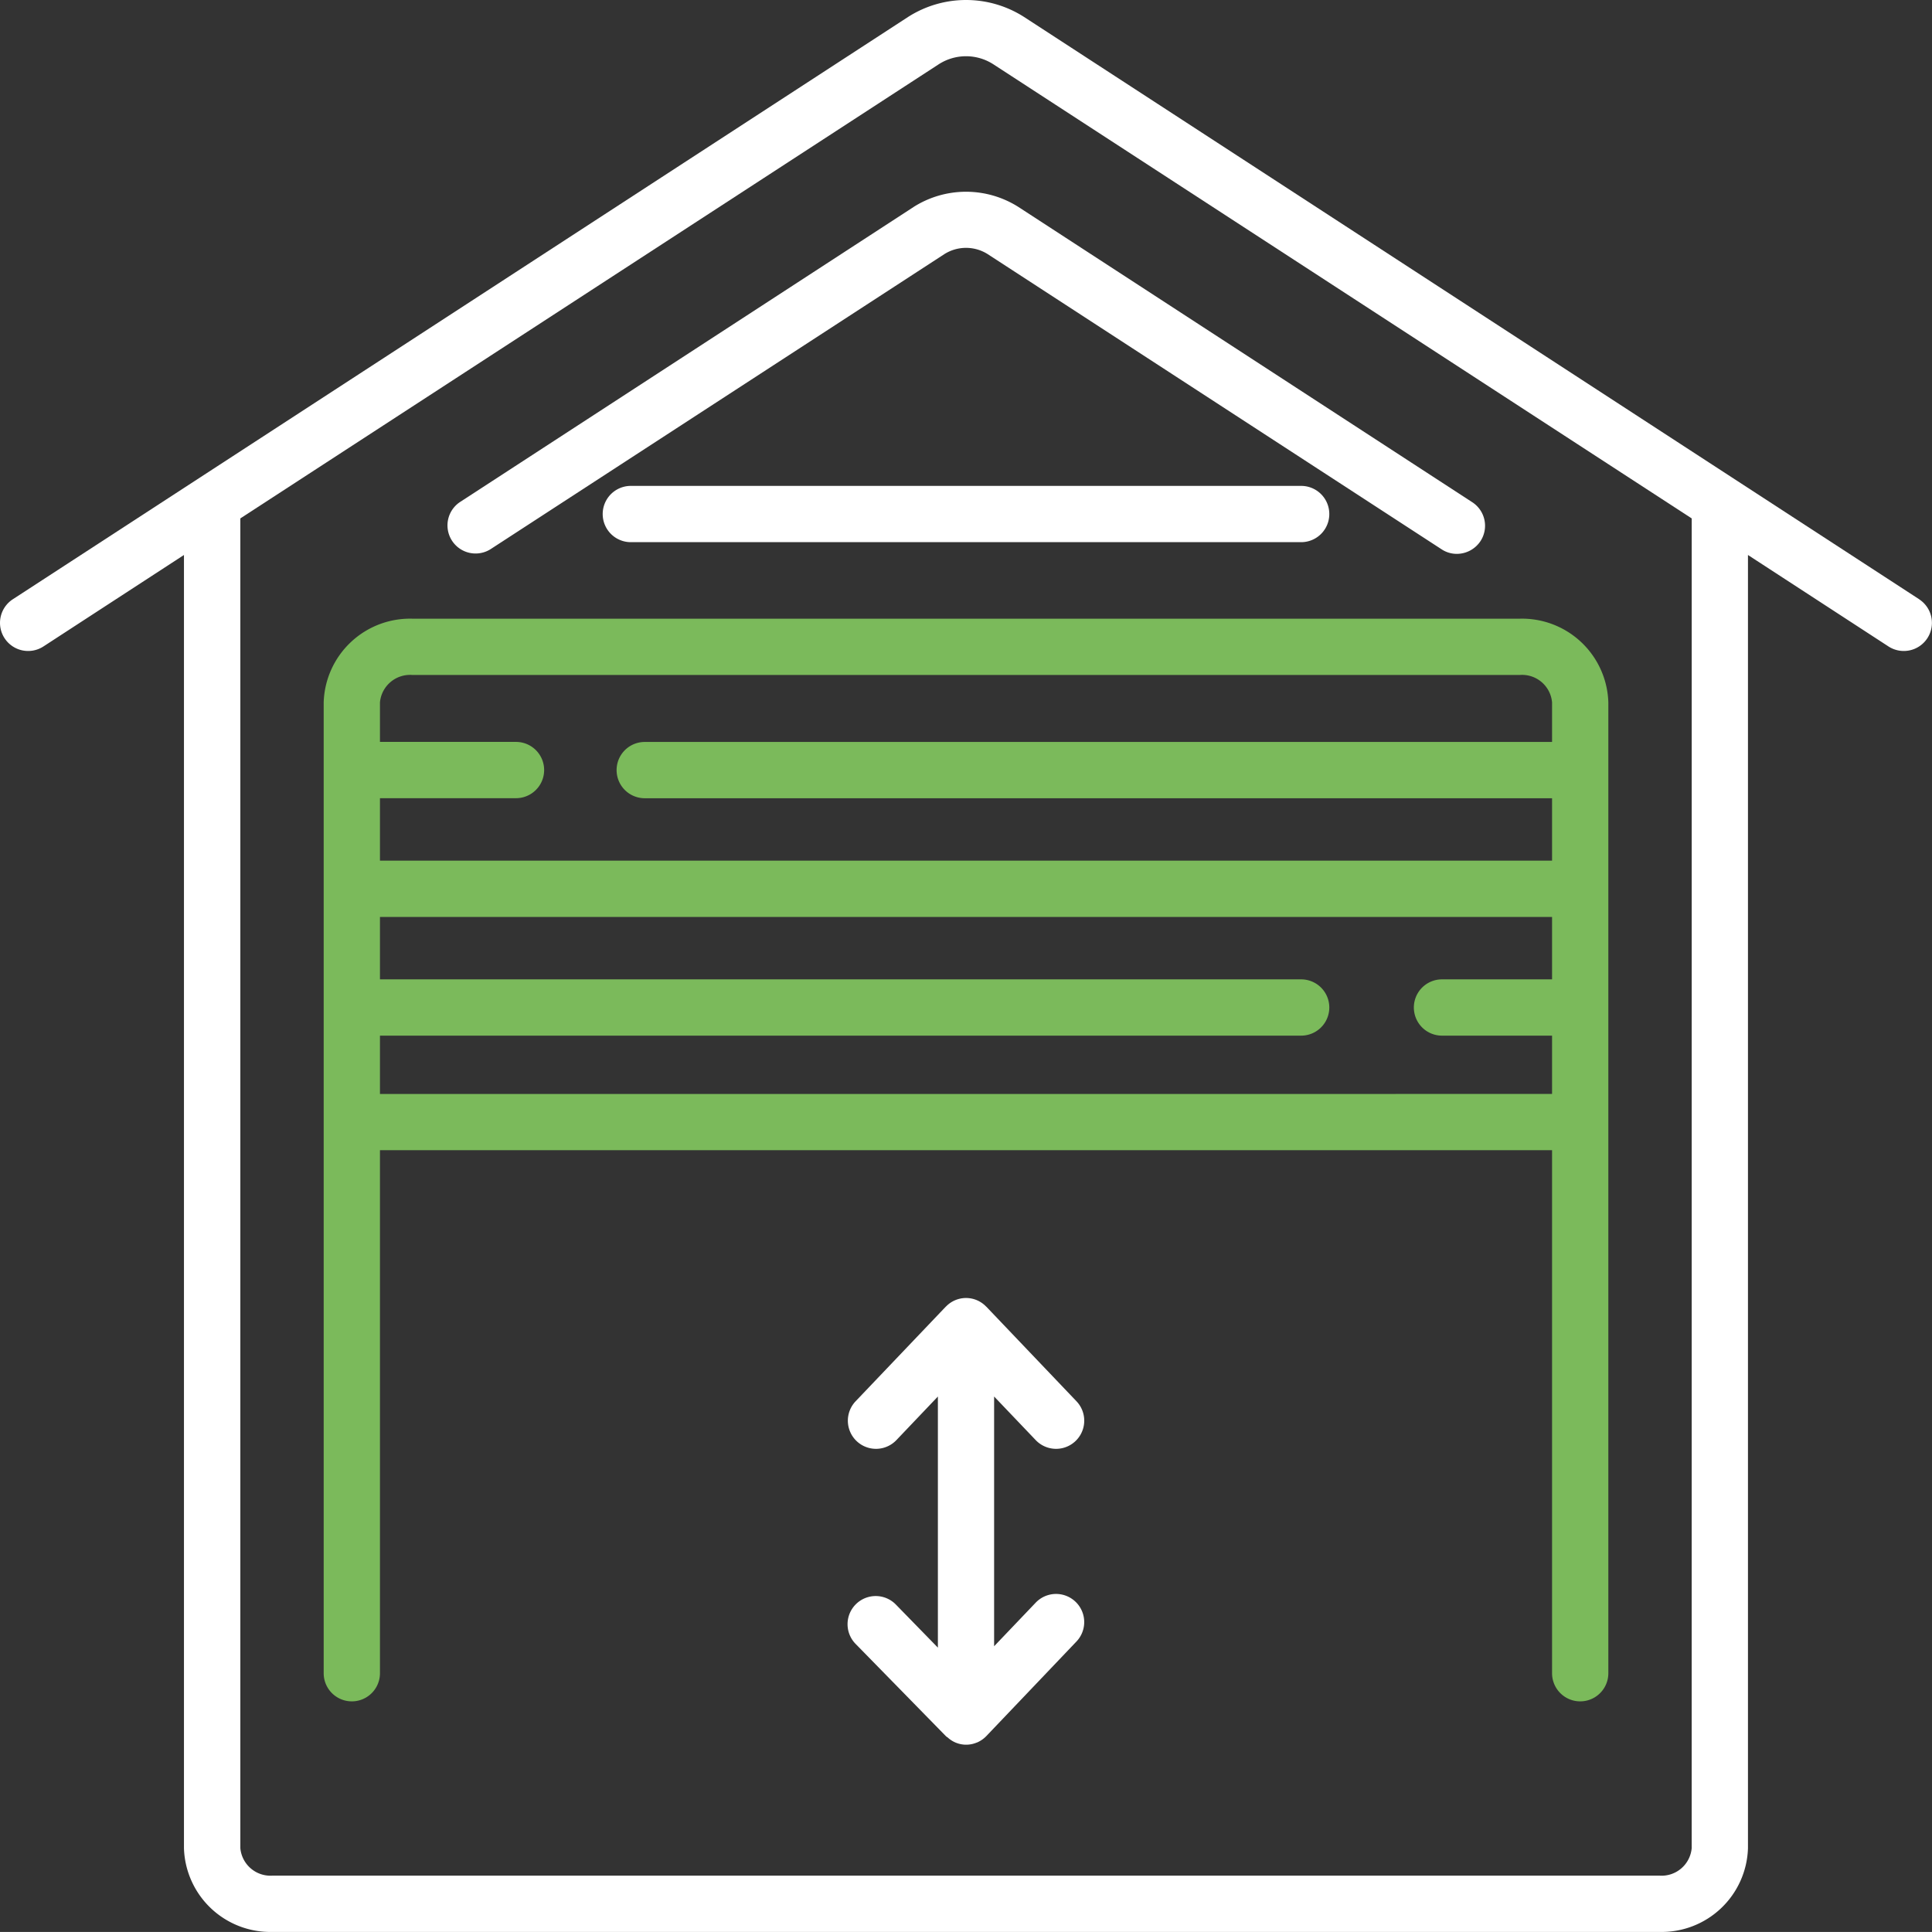 <?xml version="1.0" encoding="UTF-8"?>
<svg xmlns="http://www.w3.org/2000/svg" xmlns:xlink="http://www.w3.org/1999/xlink" width="77.003" height="77" viewBox="0 0 77.003 77">
  <rect x="0" y="0" width="77.003" height="77" fill="#333333" stroke="none"/>
  <defs>
    <clipPath id="a">
      <rect width="77.003" height="77" fill="none"></rect>
    </clipPath>
  </defs>
  <g transform="translate(0 0)" clip-path="url(#a)">
    <path d="M51.984,8.246H7.849a3.444,3.444,0,0,0-3.535,3.337V50.276a1.121,1.121,0,1,0,2.243,0V29.43H53.273V50.276a1.121,1.121,0,1,0,2.243,0V11.583a3.442,3.442,0,0,0-3.532-3.337M7.849,10.489H51.984a1.2,1.2,0,0,1,1.289,1.094v1.576H17.11a1.121,1.121,0,1,0,0,2.243H53.273V17.89H6.557V15.4h5.422a1.121,1.121,0,1,0,0-2.243H6.557V11.583a1.205,1.205,0,0,1,1.292-1.094m-1.292,16.7V24.864H43.273a1.121,1.121,0,1,0,0-2.243H6.557V20.133H53.273v2.488H48.886a1.121,1.121,0,0,0,0,2.243h4.387v2.324Z" transform="translate(8.587 16.413)" fill="#7bba5b"></path>
    <path d="M76.492,23.884,40.814.675a4.29,4.29,0,0,0-4.62,0L.512,23.884a1.121,1.121,0,1,0,1.22,1.881l5.6-3.645V73.662A3.446,3.446,0,0,0,10.871,77H66.133a3.444,3.444,0,0,0,3.535-3.337V22.12l5.6,3.645a1.121,1.121,0,1,0,1.22-1.881M67.425,73.662a1.205,1.205,0,0,1-1.292,1.094H10.871a1.207,1.207,0,0,1-1.292-1.094v-53l27.835-18.1a2.008,2.008,0,0,1,2.177,0l27.835,18.1Z" transform="translate(0 0)" fill="#fff"></path>
    <path d="M24.554,3.164,6.468,14.928a1.12,1.12,0,0,0,1.22,1.878L25.777,5.045a1.616,1.616,0,0,1,1.737,0L45.6,16.806a1.093,1.093,0,0,0,.61.182,1.134,1.134,0,0,0,.942-.511,1.119,1.119,0,0,0-.332-1.549L28.737,3.164a3.9,3.9,0,0,0-4.184,0" transform="translate(11.857 5.087)" fill="#fff"></path>
    <path d="M18.788,22.964a1.122,1.122,0,1,0,1.624-1.549L16.823,17.65l-.009-.006a1.109,1.109,0,0,0-1.606,0l-.009.006-3.588,3.765a1.122,1.122,0,1,0,1.624,1.549l1.654-1.737V31.235l-1.666-1.708a1.122,1.122,0,1,0-1.6,1.573l3.588,3.666.021.015.006.012.03.012a1.085,1.085,0,0,0,1.166.215l.006,0a1.14,1.14,0,0,0,.383-.263l3.588-3.765a1.122,1.122,0,1,0-1.624-1.549l-1.657,1.737V21.226Z" transform="translate(22.492 34.434)" fill="#fff"></path>
    <path d="M35.871,6.476H9.154a1.121,1.121,0,0,0,0,2.243H35.871a1.121,1.121,0,1,0,0-2.243" transform="translate(15.989 12.89)" fill="#fff"></path>
  </g>
</svg>
